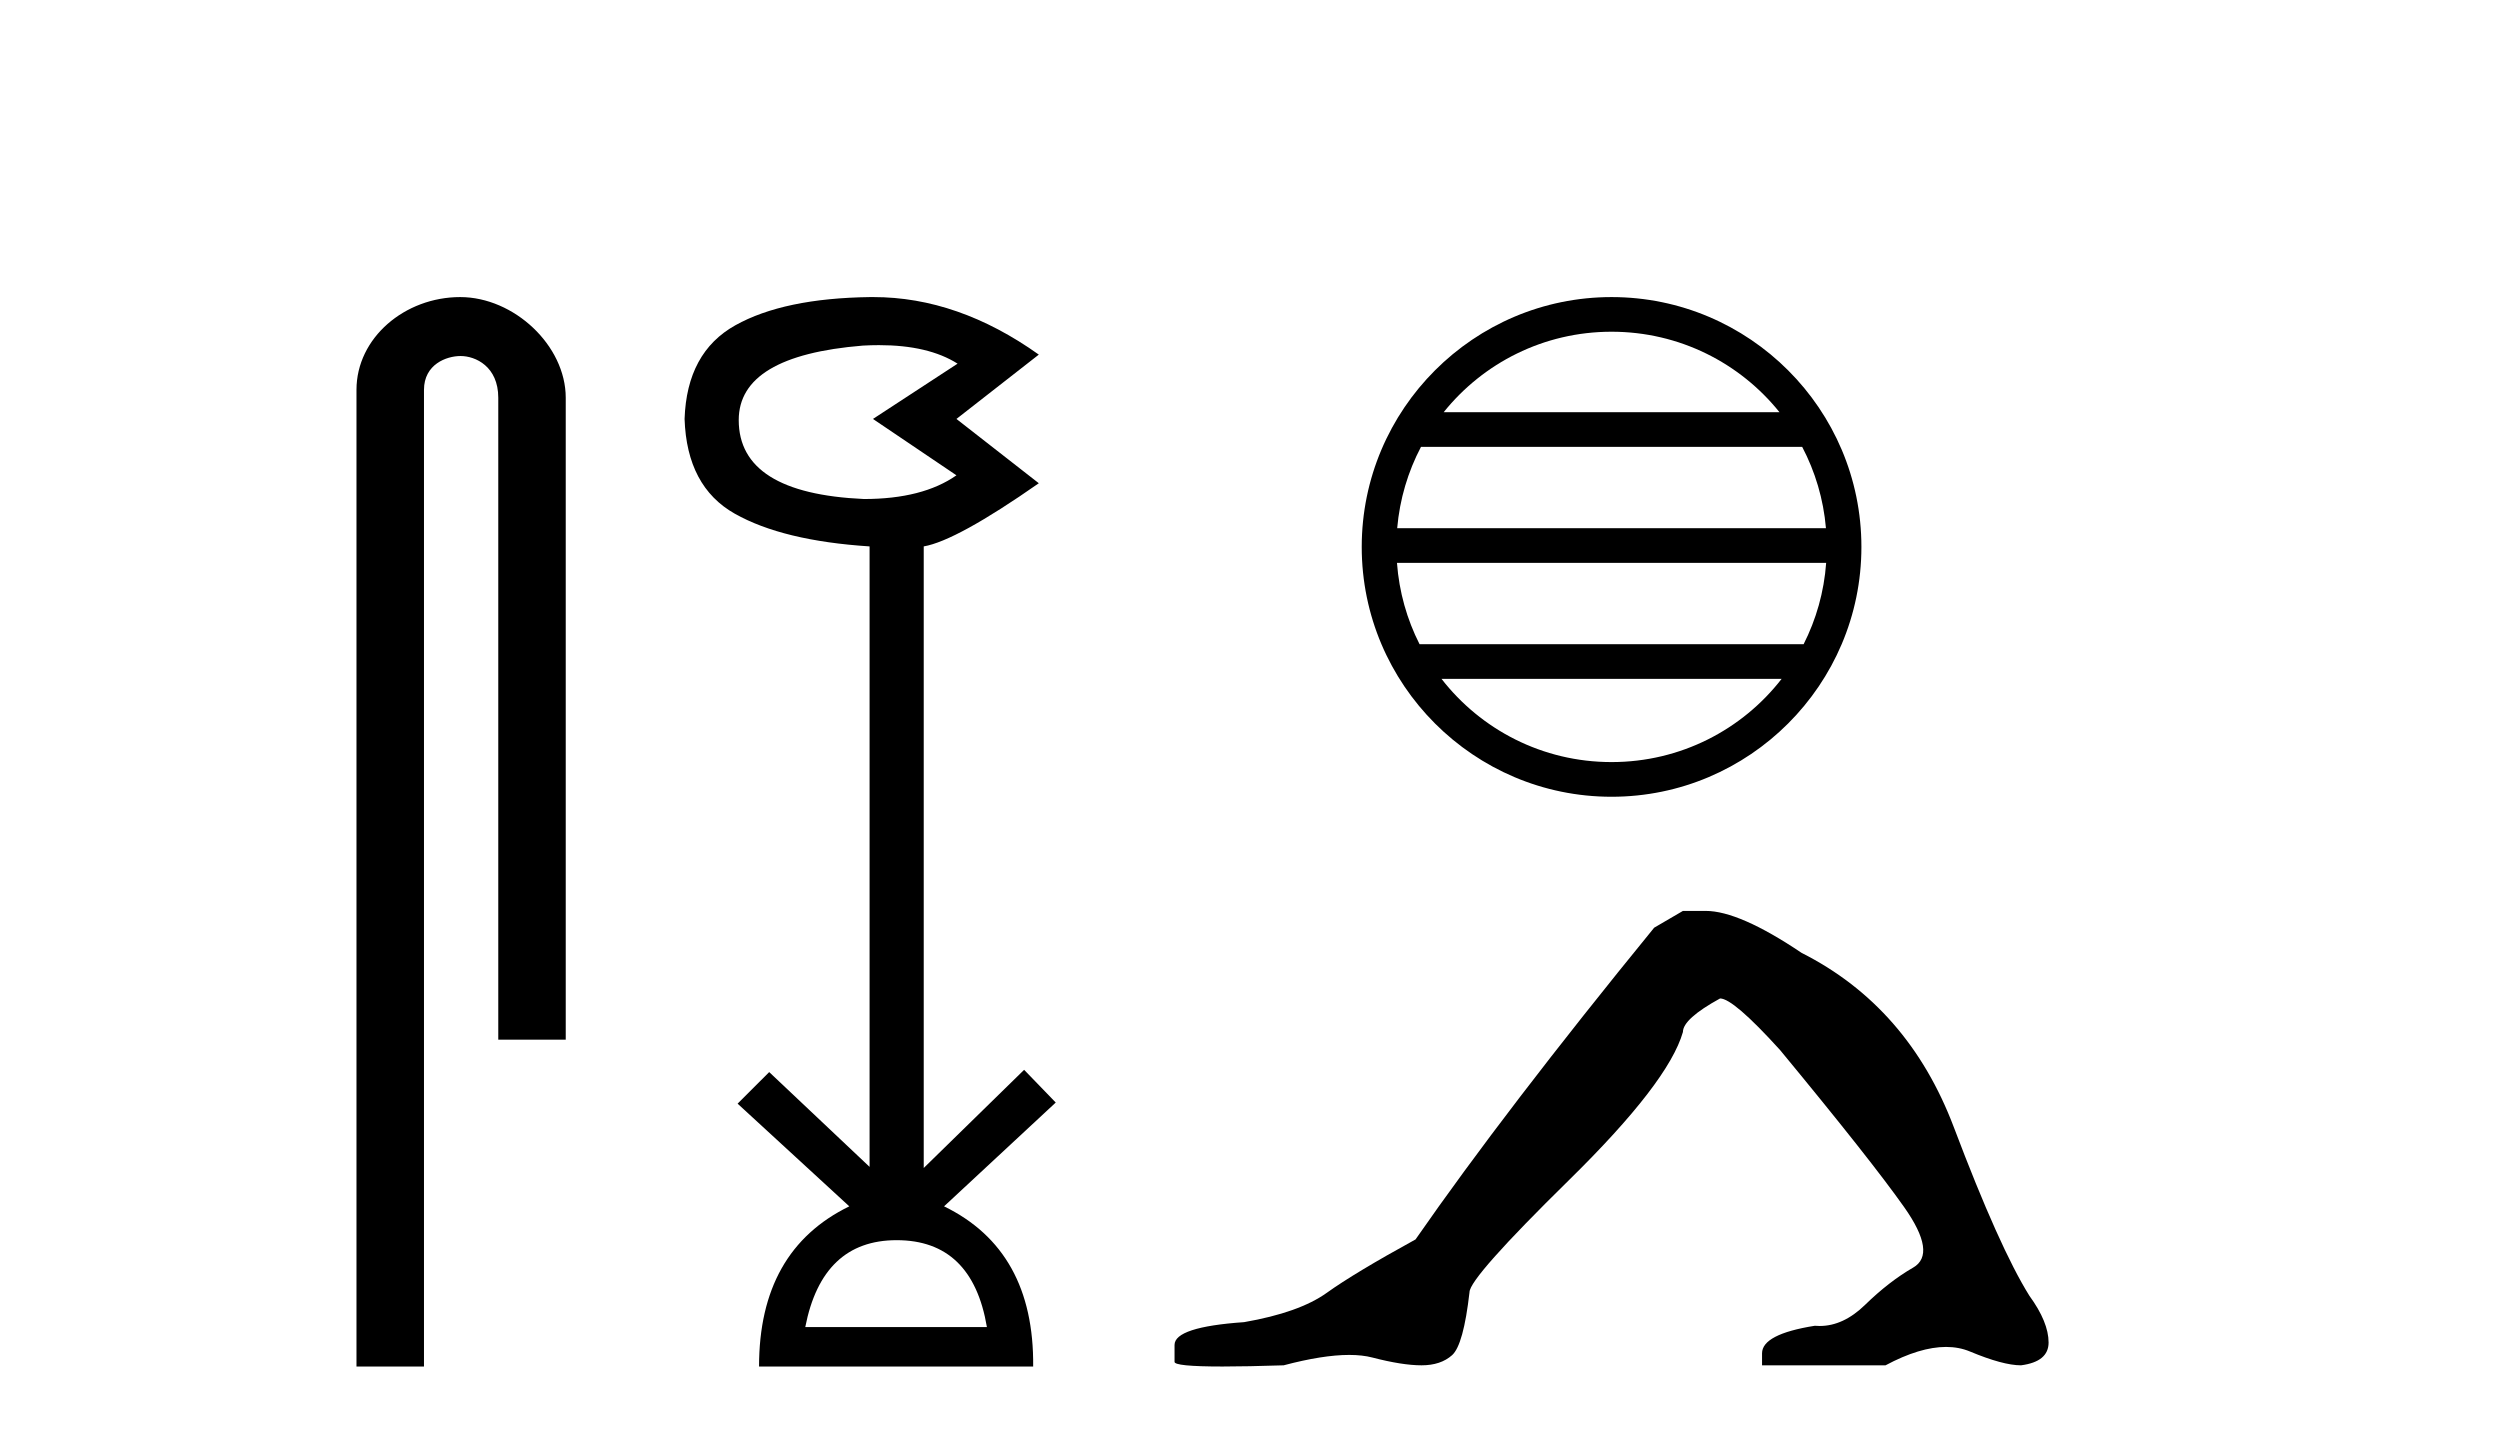<?xml version='1.0' encoding='UTF-8' standalone='yes'?><svg xmlns='http://www.w3.org/2000/svg' xmlns:xlink='http://www.w3.org/1999/xlink' width='71.0' height='41.0' ><path d='M 13.069 8.437 C 11.5 8.437 10.124 9.591 10.124 11.072 L 10.124 38.809 L 12.041 38.809 L 12.041 11.072 C 12.041 10.346 12.68 10.111 13.081 10.111 C 13.502 10.111 14.151 10.406 14.151 11.296 L 14.151 29.526 L 16.067 29.526 L 16.067 11.296 C 16.067 9.813 14.598 8.437 13.069 8.437 Z' style='fill:#000000;stroke:none' /><path d='M 24.962 9.802 Q 26.365 9.802 27.195 10.328 L 24.792 11.898 L 27.163 13.499 Q 26.202 14.172 24.536 14.172 Q 20.98 14.012 20.98 11.93 Q 20.98 10.103 24.504 9.815 Q 24.74 9.802 24.962 9.802 ZM 25.465 35.221 Q 27.612 35.221 28.028 37.688 L 22.87 37.688 Q 23.351 35.221 25.465 35.221 ZM 24.805 8.437 Q 24.759 8.437 24.712 8.437 Q 22.261 8.469 20.884 9.238 Q 19.506 10.007 19.442 11.898 Q 19.506 13.82 20.868 14.589 Q 22.229 15.358 24.696 15.518 L 24.696 33.139 L 21.845 30.447 L 20.948 31.344 L 24.12 34.26 Q 21.557 35.509 21.557 38.809 L 29.342 38.809 Q 29.374 35.509 26.811 34.26 L 29.983 31.312 L 29.085 30.383 L 26.234 33.171 L 26.234 15.518 Q 27.163 15.358 29.502 13.724 L 27.163 11.898 L 29.502 10.071 Q 27.207 8.437 24.805 8.437 Z' style='fill:#000000;stroke:none' /><path d='M 45.768 9.421 C 47.698 9.421 49.417 10.312 50.537 11.706 L 41.001 11.706 C 42.12 10.312 43.839 9.421 45.768 9.421 ZM 51.182 12.691 C 51.55 13.391 51.786 14.172 51.857 15.001 L 39.68 15.001 C 39.752 14.172 39.988 13.391 40.356 12.691 ZM 51.863 15.986 C 51.803 16.812 51.579 17.593 51.223 18.295 L 40.315 18.295 C 39.959 17.593 39.735 16.812 39.674 15.986 ZM 50.598 19.28 C 49.481 20.719 47.734 21.643 45.768 21.643 C 43.803 21.643 42.057 20.719 40.939 19.28 ZM 45.768 8.437 C 41.857 8.437 38.673 11.621 38.673 15.533 C 38.673 19.444 41.857 22.628 45.768 22.628 C 49.68 22.628 52.864 19.444 52.864 15.533 C 52.864 11.621 49.68 8.437 45.768 8.437 Z' style='fill:#000000;stroke:none' /><path d='M 47.795 25.87 L 46.978 26.347 Q 42.755 31.522 40.201 35.2 Q 38.465 36.153 37.682 36.715 Q 36.899 37.277 35.332 37.549 Q 33.357 37.686 33.357 38.196 L 33.357 38.23 L 33.357 38.673 Q 33.335 38.809 34.719 38.809 Q 35.412 38.809 36.456 38.775 Q 37.568 38.48 38.317 38.48 Q 38.692 38.48 38.976 38.554 Q 39.827 38.775 40.372 38.775 Q 40.917 38.775 41.24 38.486 Q 41.563 38.196 41.734 36.698 Q 41.734 36.29 44.56 33.514 Q 47.386 30.739 47.795 29.309 Q 47.795 28.935 48.85 28.356 Q 49.225 28.356 50.553 29.82 Q 53.141 32.953 54.077 34.281 Q 55.014 35.609 54.333 36 Q 53.652 36.392 52.97 37.056 Q 52.353 37.658 51.679 37.658 Q 51.61 37.658 51.54 37.652 Q 50.042 37.89 50.042 38.435 L 50.042 38.775 L 53.549 38.775 Q 54.525 38.253 55.267 38.253 Q 55.638 38.253 55.95 38.384 Q 56.886 38.775 57.397 38.775 Q 58.18 38.673 58.18 38.128 Q 58.18 37.549 57.635 36.8 Q 56.784 35.438 55.49 32.016 Q 54.196 28.594 51.166 27.062 Q 49.395 25.87 48.442 25.87 Z' style='fill:#000000;stroke:none' /></svg>